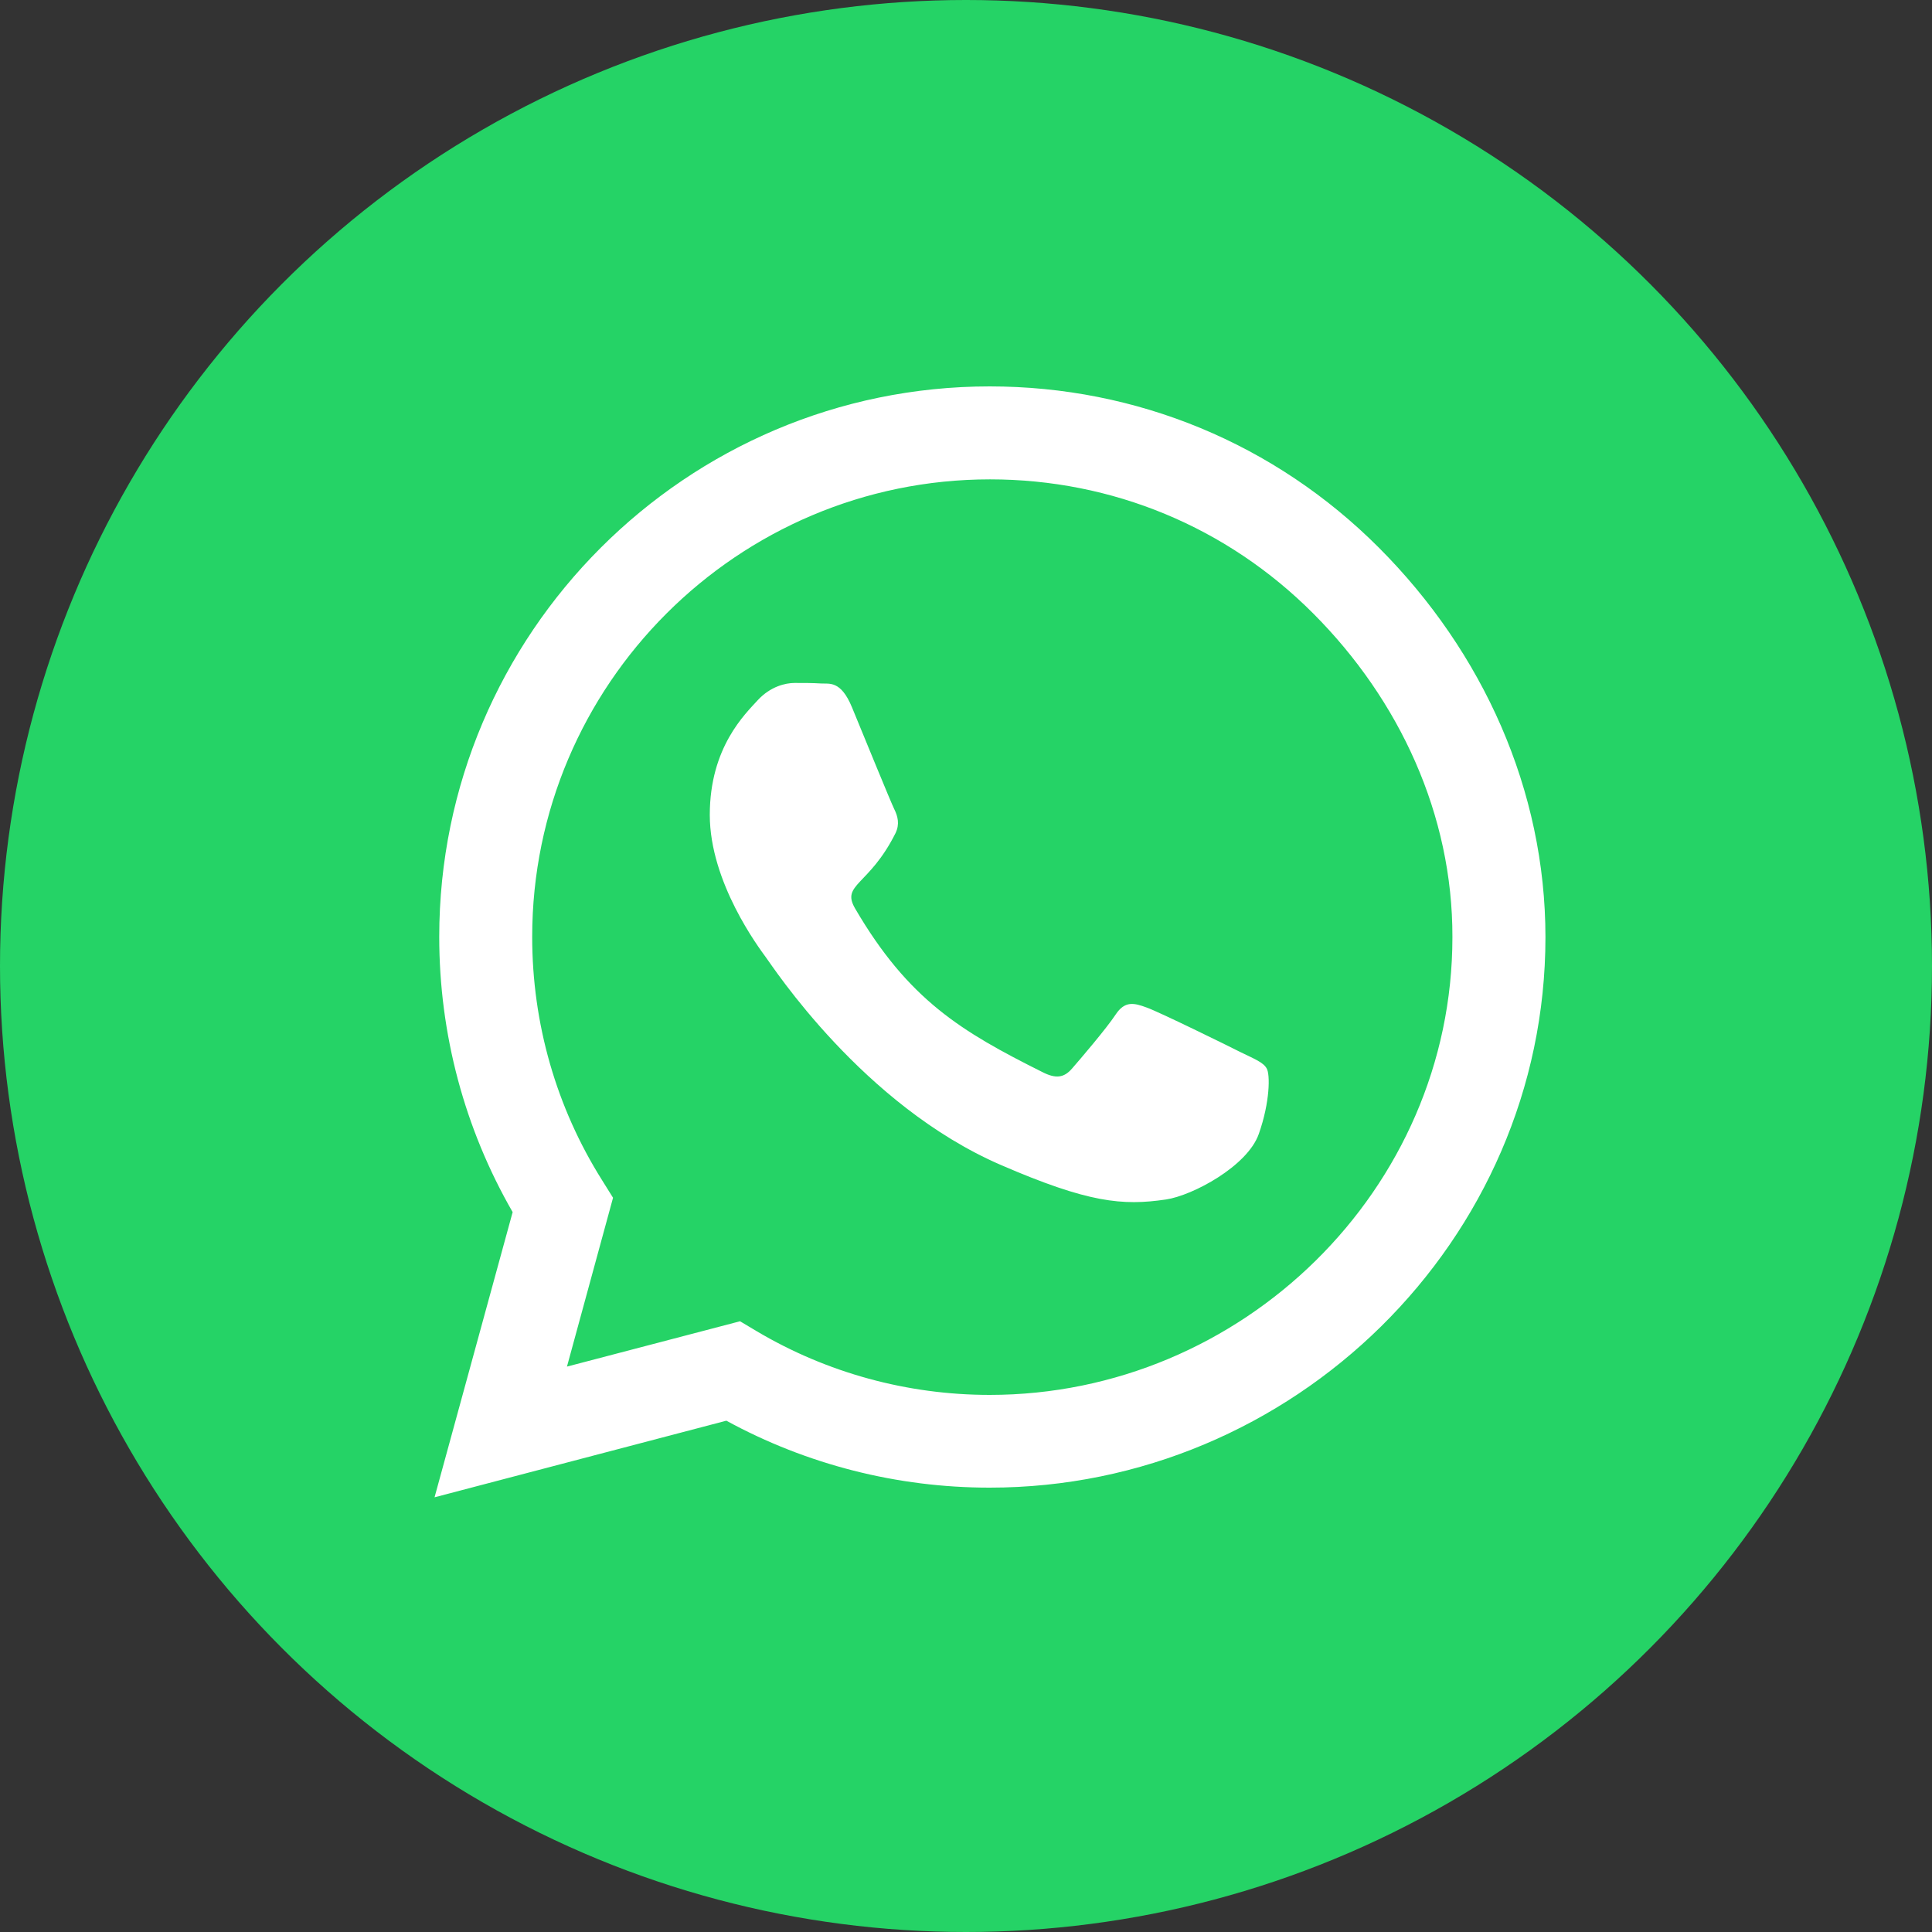 <svg viewBox="0 0 26 26" fill="none" xmlns="http://www.w3.org/2000/svg">
<rect x="0" y="0" width="26" height="26" fill="#333333" stroke="none"/>
<circle cx="13" cy="13" r="13" fill="#25D366"/>
<path d="M18.558 7.372C17.16 5.971 15.298 5.2 13.319 5.2C9.235 5.2 5.911 8.524 5.911 12.608C5.911 13.913 6.251 15.188 6.899 16.312L5.848 20.15L9.775 19.119C10.857 19.71 12.075 20.02 13.316 20.02H13.319C17.401 20.02 20.798 16.696 20.798 12.612C20.798 10.633 19.957 8.774 18.558 7.372ZM13.319 18.772C12.211 18.772 11.127 18.475 10.182 17.914L9.959 17.781L7.63 18.391L8.25 16.119L8.104 15.885C7.486 14.904 7.162 13.773 7.162 12.608C7.162 9.215 9.926 6.451 13.323 6.451C14.968 6.451 16.513 7.092 17.674 8.257C18.835 9.421 19.55 10.966 19.546 12.612C19.546 16.009 16.713 18.772 13.319 18.772ZM16.696 14.16C16.513 14.067 15.602 13.62 15.432 13.559C15.261 13.496 15.138 13.466 15.014 13.653C14.891 13.84 14.537 14.254 14.427 14.38C14.32 14.504 14.21 14.521 14.027 14.427C12.939 13.883 12.225 13.456 11.507 12.225C11.317 11.898 11.697 11.921 12.051 11.213C12.111 11.09 12.081 10.983 12.035 10.89C11.988 10.796 11.617 9.885 11.464 9.515C11.314 9.154 11.16 9.205 11.047 9.198C10.94 9.191 10.816 9.191 10.693 9.191C10.57 9.191 10.369 9.238 10.199 9.421C10.029 9.608 9.552 10.056 9.552 10.966C9.552 11.877 10.216 12.758 10.306 12.882C10.399 13.005 11.611 14.874 13.47 15.678C14.644 16.186 15.105 16.229 15.692 16.142C16.049 16.089 16.787 15.695 16.94 15.261C17.093 14.828 17.093 14.457 17.047 14.38C17.003 14.297 16.88 14.25 16.696 14.16Z" fill="white"/>
</svg>
